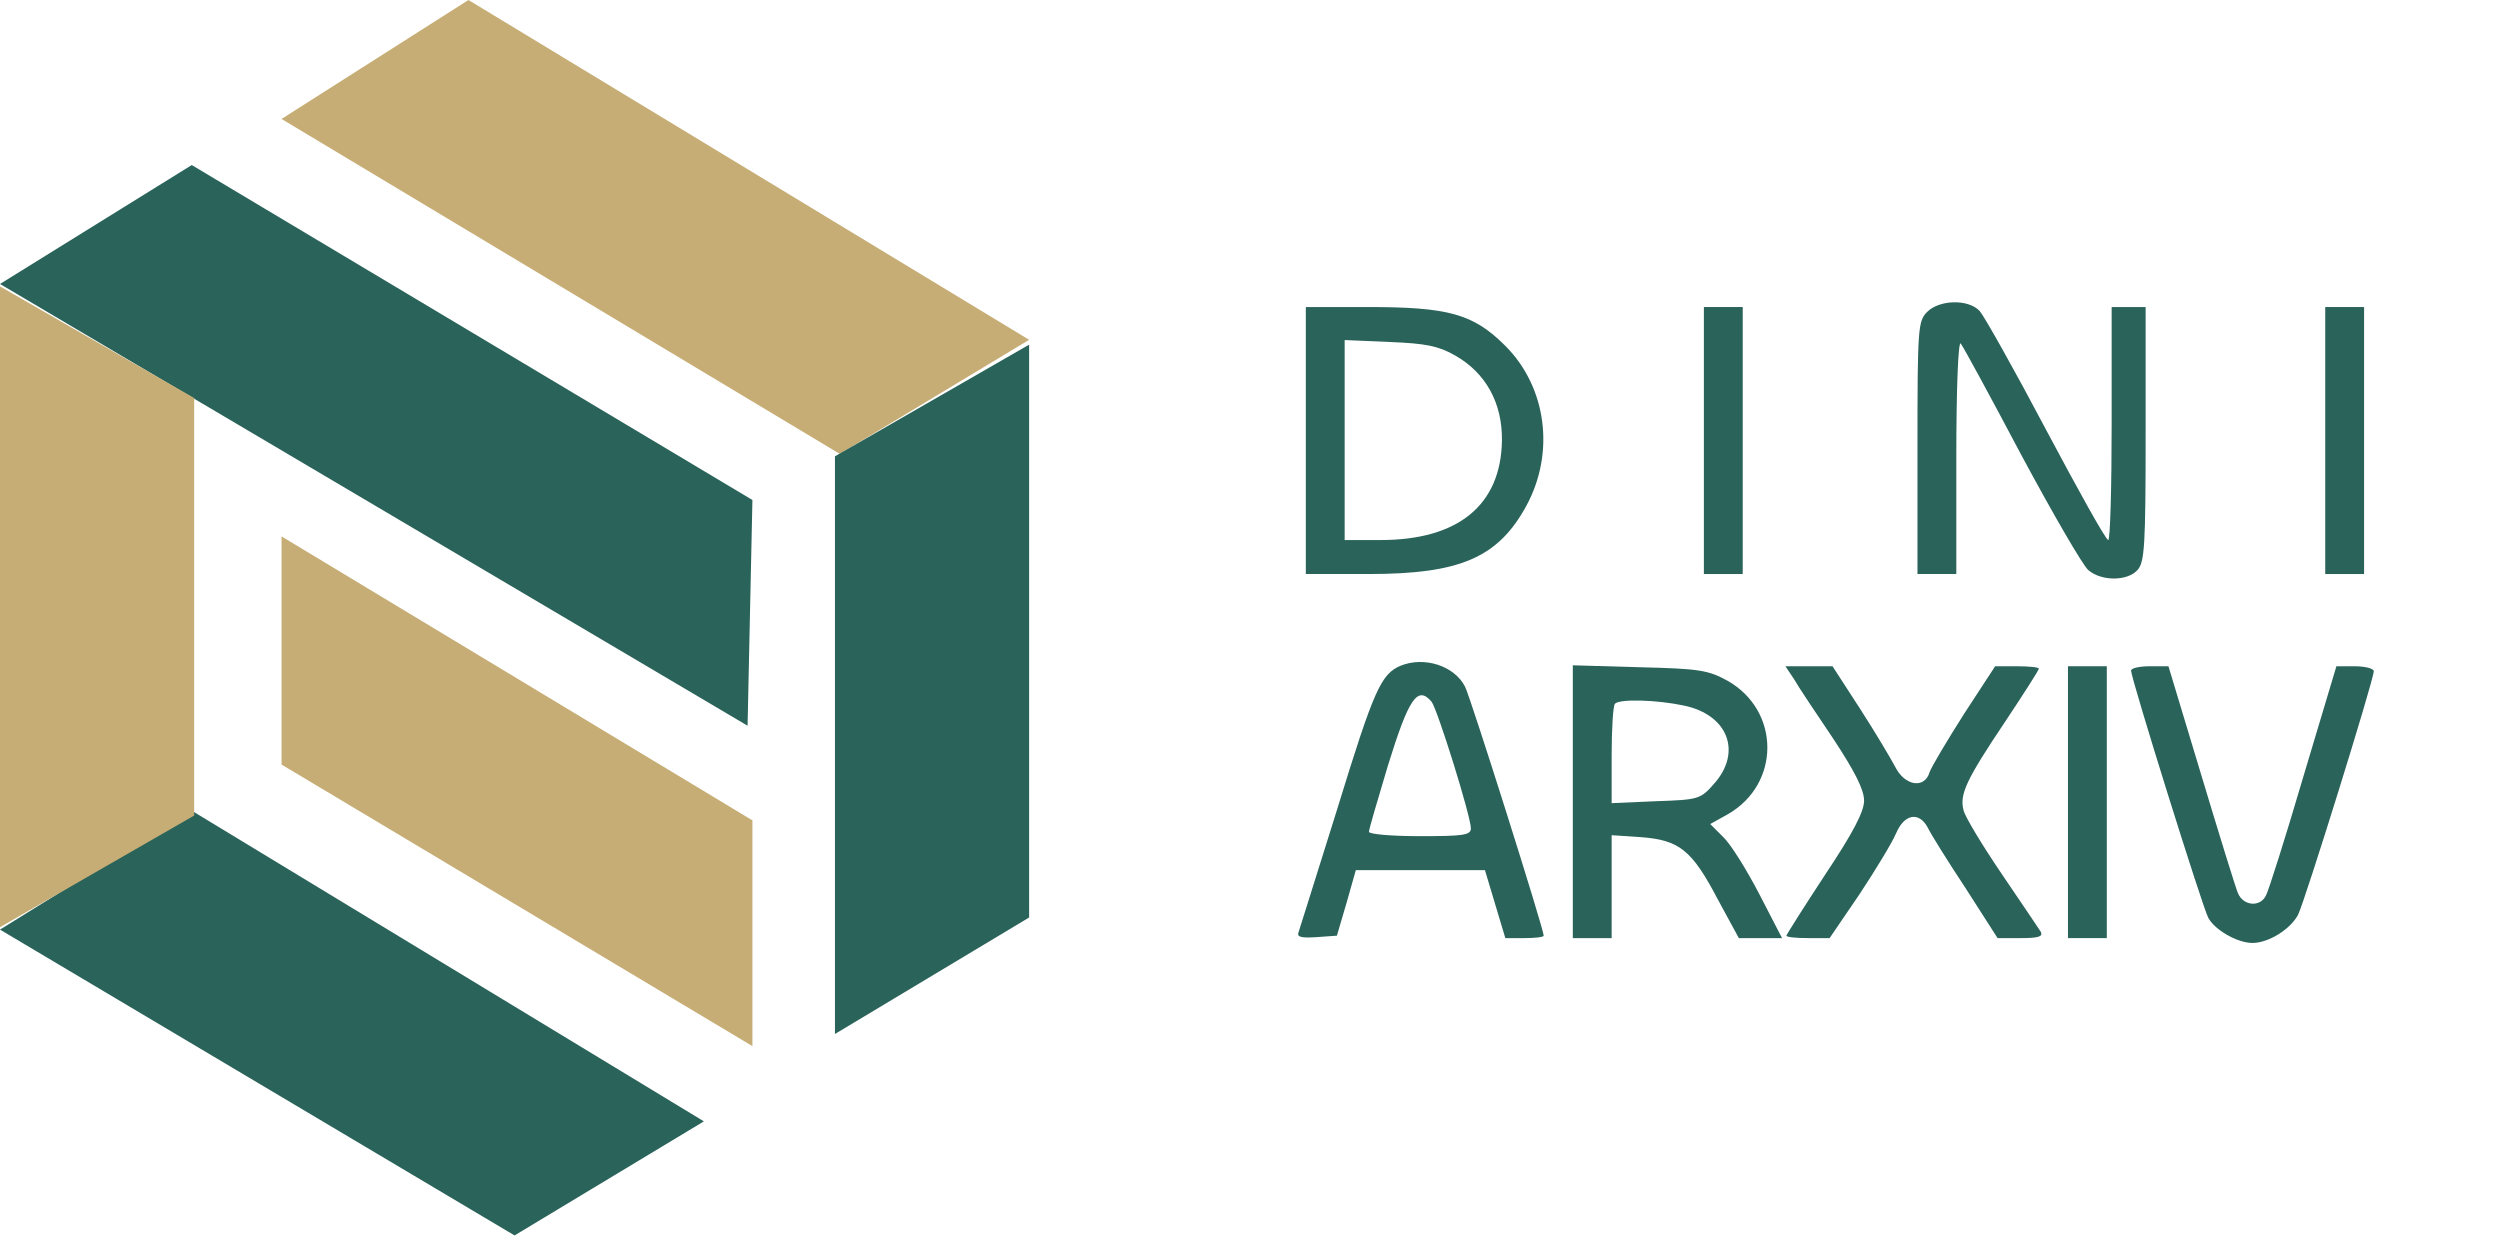 <svg xmlns="http://www.w3.org/2000/svg" width="515" height="255" viewBox="0 0 515 255" fill="none">
<path d="M96.5 0L58 24.5L173 93.5L212 70L96.5 0Z" fill="#C6AD75"/>
<path d="M39.5 167L0 191.5L106 254.5L145 231L39.5 167Z" fill="#29635A"/>
<path d="M58 110.5V157.5L155 215.5V169L58 110.5Z" fill="#C6AD75"/>
<path d="M39.5 34L0 58.5L154 149.5L155 103L39.5 34Z" fill="#29635A"/>
<path d="M172 94L212 71V189L172 213V94Z" fill="#29635A"/>
<path d="M40 82L0 59V191L40 168V82Z" fill="#C6AD75"/>
<path d="M397 64.25C395.1 66.15 395 67.55 395 92.25V118.25H399H403V94.05C403 80.05 403.4 70.25 403.9 70.75C404.4 71.35 410 81.65 416.4 93.75C422.9 105.85 429.1 116.55 430.2 117.45C432.9 119.75 438.2 119.75 440.3 117.45C441.8 115.85 442 112.35 442 89.45V63.25H438.5H435V87.25C435 100.45 434.7 111.25 434.3 111.25C433.8 111.25 428.1 100.95 421.5 88.55C414.9 76.05 408.7 65.05 407.8 64.05C405.4 61.55 399.5 61.75 397 64.25Z" fill="#29635A"/>
<path d="M269 90.75V118.25H282C300.8 118.25 308.6 114.85 314.4 104.25C320.4 93.25 318.6 79.75 310.1 71.25C303.5 64.65 298.4 63.25 281.8 63.25H269V90.75ZM299.8 73.25C306.1 76.85 309.5 83.05 309.4 90.75C309.2 104.05 300.4 111.25 284.4 111.25H277V90.65V70.05L286.3 70.45C293.7 70.75 296.3 71.25 299.8 73.25Z" fill="#29635A"/>
<path d="M351 90.75V118.25H355H359V90.75V63.25H355H351V90.75Z" fill="#29635A"/>
<path d="M479 90.75V118.25H483H487V90.75V63.25H483H479V90.75Z" fill="#29635A"/>
<path d="M288.5 137.15C284.5 138.85 283 142.15 275.6 166.25C271.4 179.75 267.7 191.35 267.5 192.05C267.1 193.05 268.1 193.25 271.2 193.05L275.4 192.75L277.4 185.95L279.3 179.25H292.6H305.9L308 186.25L310.1 193.25H314C316.2 193.25 318 193.05 318 192.75C318 191.35 302.9 143.55 301.8 141.45C299.6 137.15 293.4 135.15 288.5 137.15ZM294.9 144.55C296.1 146.05 303 168.15 303 170.65C303 172.05 301.4 172.25 292.5 172.25C286.7 172.25 282 171.85 282 171.35C282 170.85 283.8 164.75 285.9 157.75C290.2 143.85 292 141.15 294.9 144.55Z" fill="#29635A"/>
<path d="M324 165.15V193.25H328H332V182.65V172.05L338 172.45C345.9 173.05 348.5 175.05 353.8 185.15L358.2 193.25H362.6H367.1L362.4 184.15C359.8 179.15 356.5 173.85 355 172.45L352.3 169.75L355.9 167.75C366.8 161.55 366.8 146.45 355.9 140.25C351.9 138.05 350.1 137.75 337.8 137.45L324 137.05V165.15ZM346.9 145.35C356 147.25 358.9 154.95 353.1 161.45C350.3 164.65 349.9 164.75 341.1 165.05L332 165.45V155.55C332 150.05 332.3 145.25 332.7 144.95C333.7 143.95 341.3 144.15 346.9 145.35Z" fill="#29635A"/>
<path d="M369.6 139.95C370.5 141.55 374.2 147.05 377.7 152.25C382.1 158.95 384 162.65 384 164.95C384 167.15 381.8 171.45 376 180.15C371.6 186.85 368 192.55 368 192.75C368 193.05 370 193.25 372.5 193.25H376.9L383.1 184.15C386.4 179.15 389.8 173.55 390.6 171.65C392.3 167.65 395.3 167.15 397.1 170.45C397.7 171.75 401.2 177.35 404.9 182.95L411.5 193.25H416.3C419.9 193.25 420.9 192.95 420.4 191.95C420 191.35 416.4 185.95 412.3 179.95C408.3 174.05 404.8 168.25 404.5 166.95C403.6 163.65 405.1 160.55 413 148.75C416.8 143.05 420 138.05 420 137.75C420 137.45 418 137.25 415.5 137.25H411L404.6 147.05C401.1 152.55 397.9 157.95 397.5 159.05C396.5 162.55 392.4 161.95 390.4 157.95C389.5 156.25 386.3 150.85 383.2 146.05L377.5 137.25H372.6H367.8L369.6 139.95Z" fill="#29635A"/>
<path d="M426 165.25V193.25H430H434V165.25V137.25H430H426V165.25Z" fill="#29635A"/>
<path d="M439 138.15C439 139.75 453.7 186.85 454.9 189.05C456.2 191.55 460.9 194.25 464 194.25C467.3 194.25 471.8 191.45 473.4 188.45C474.8 185.65 489 140.05 489 138.25C489 137.75 487.3 137.25 485.1 137.25H481.3L474.5 159.95C470.8 172.55 467.3 183.55 466.8 184.45C465.6 186.95 462.1 186.65 461 183.95C460.5 182.75 457.1 171.75 453.4 159.45L446.7 137.25H442.8C440.7 137.25 439 137.65 439 138.15Z" fill="#29635A"/>
</svg>